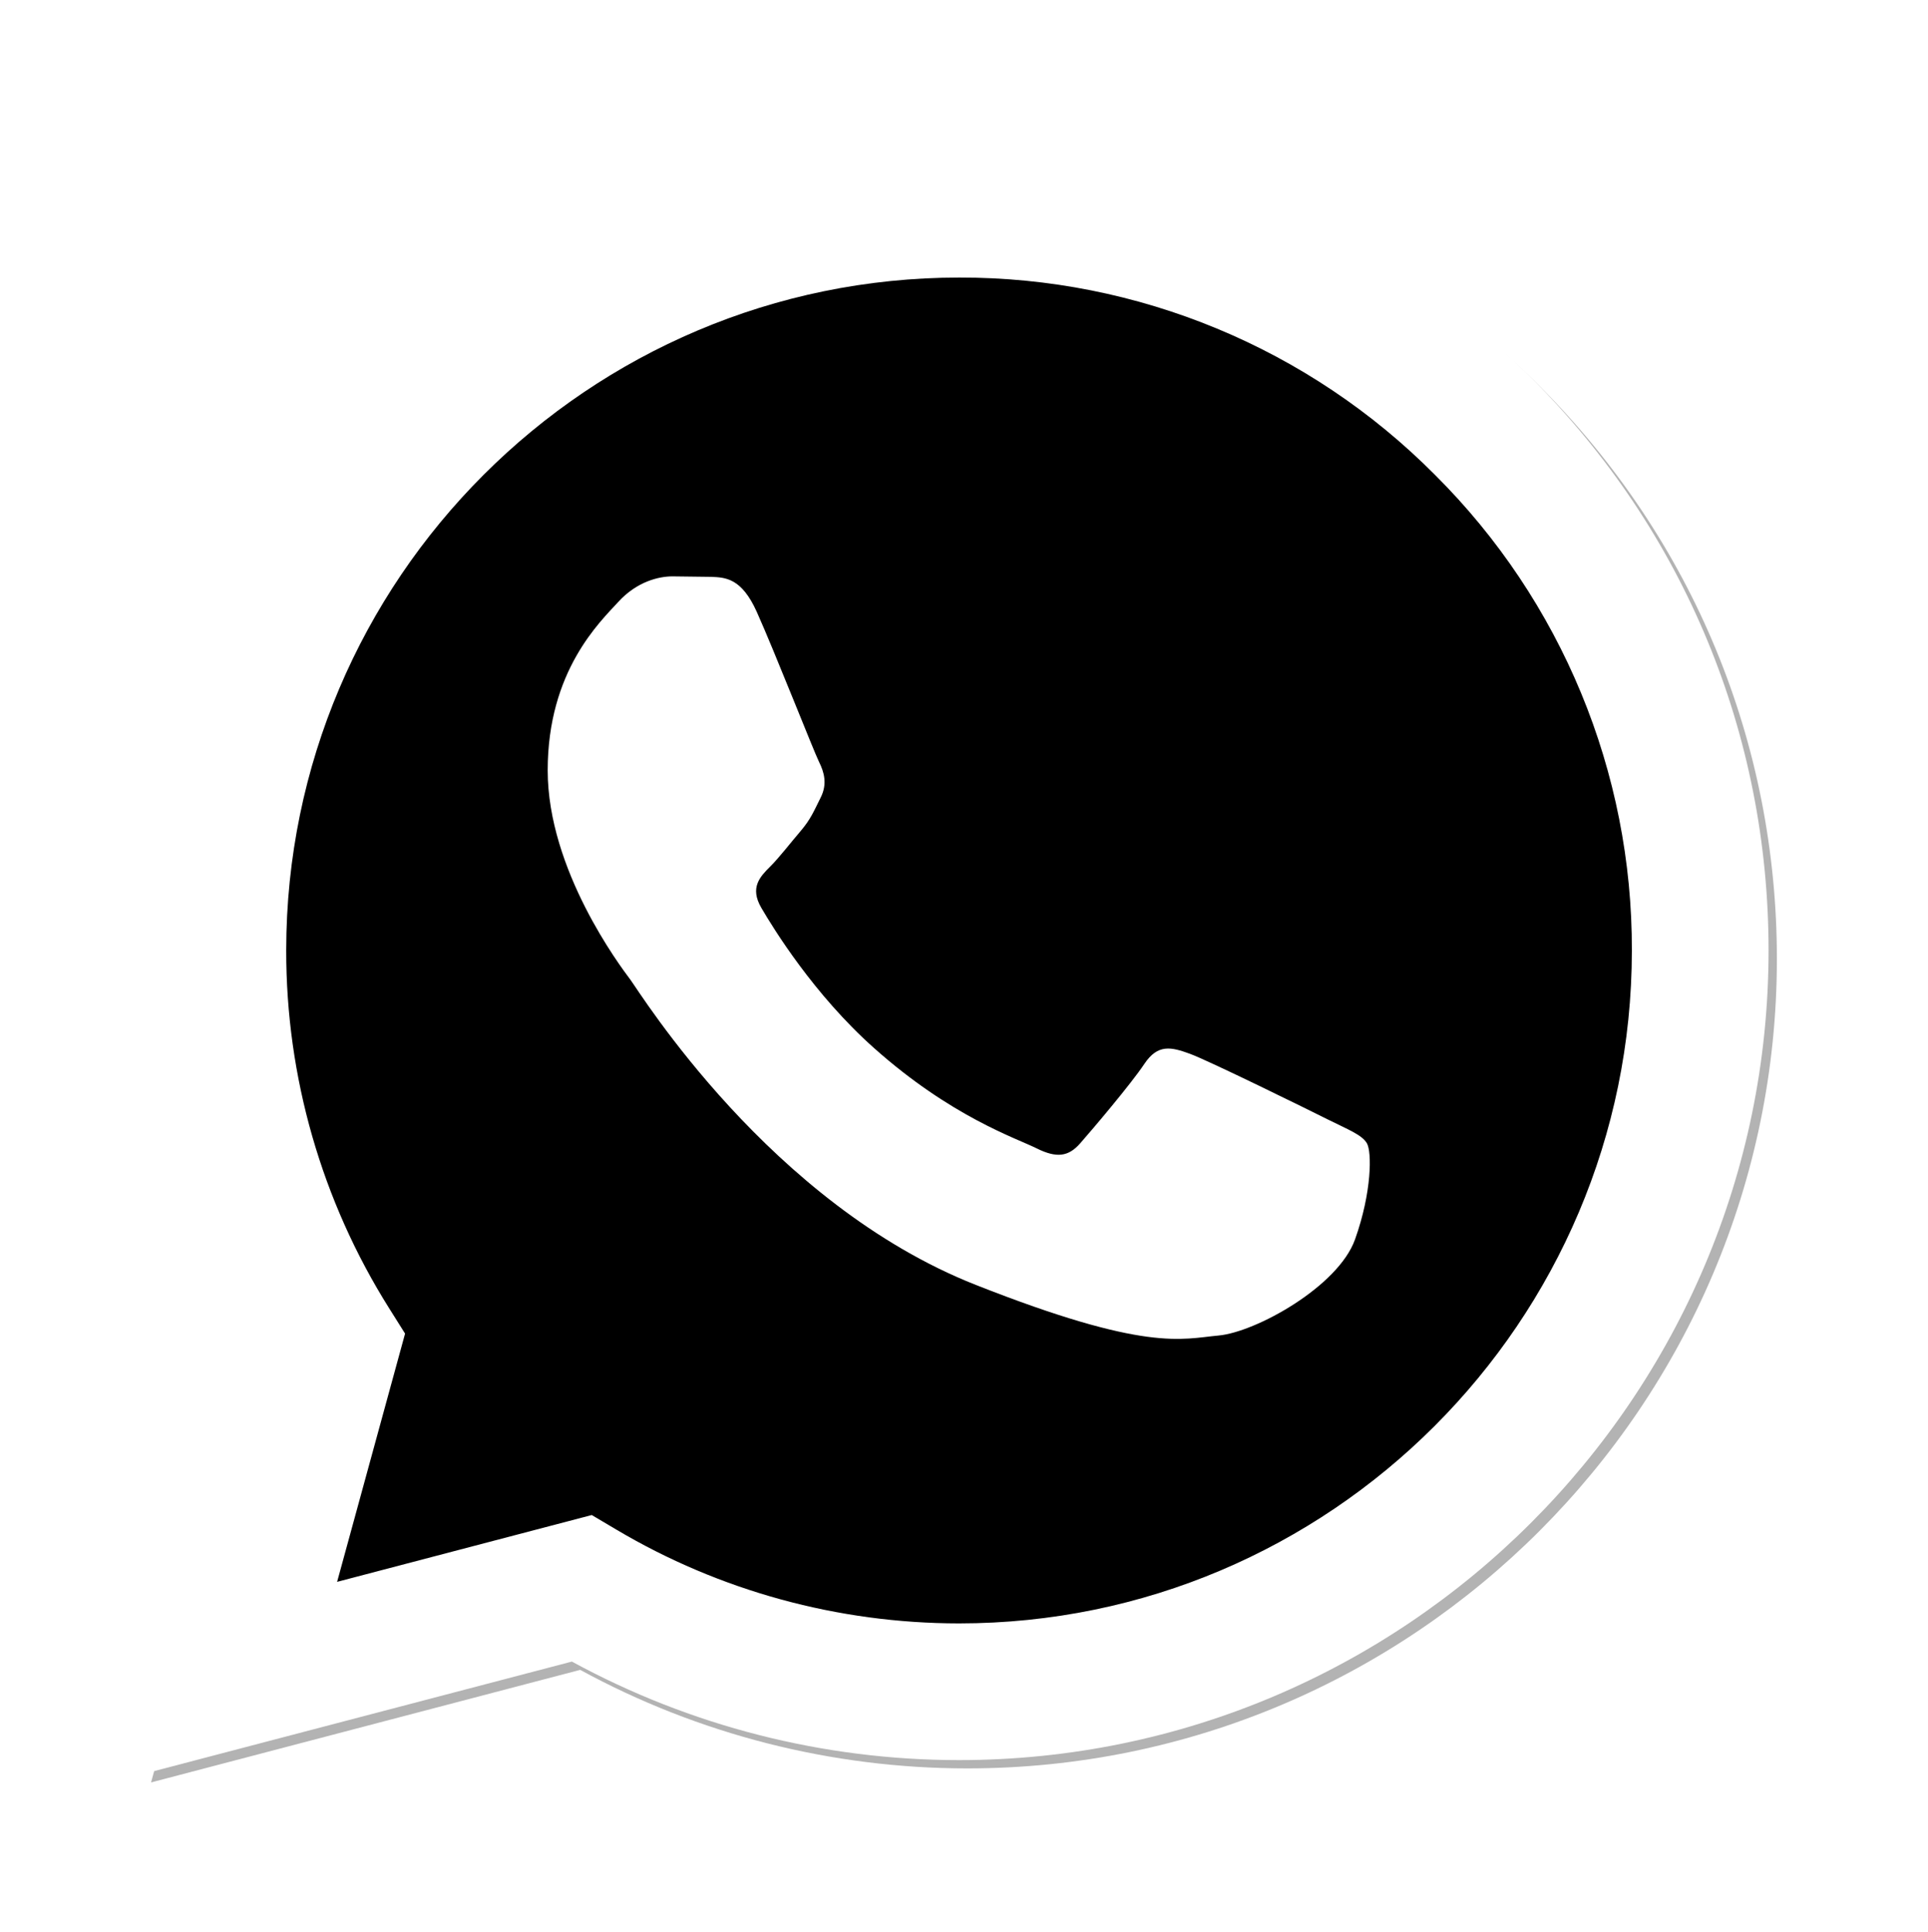 <?xml version="1.0" encoding="UTF-8"?> <svg xmlns="http://www.w3.org/2000/svg" viewBox="0 0 40.00 40.08" data-guides="{&quot;vertical&quot;:[],&quot;horizontal&quot;:[]}"><defs><linearGradient id="tSvgGradient15c398a6ca" x1="19.613" x2="19.754" y1="7.434" y2="31.293" fill="rgb(0, 0, 0)" gradientUnits="userSpaceOnUse" gradientTransform=""><stop offset="0" stop-color="hsl(0,100%,76.86%)" stop-opacity="1" transform="translate(-5780, -4981)"></stop><stop offset="0.919" stop-color="hsl(0,100%,76.86%)" stop-opacity="1" transform="translate(-5780, -4981)"></stop><stop offset="1" stop-color="hsl(0,100%,76.86%)" stop-opacity="1" transform="translate(-5780, -4981)"></stop></linearGradient></defs><path fill="#b3b3b3" stroke="none" fill-opacity="1" stroke-width="1" stroke-opacity="1" id="tSvg153c592c7bd" title="Path 1" d="M12.45 31.603C12.619 31.703 12.79 31.804 12.96 31.905C15.102 33.177 17.559 33.849 20.064 33.85C20.066 33.85 20.068 33.85 20.07 33.85C27.764 33.85 34.025 27.59 34.029 19.896C34.03 16.167 32.579 12.661 29.944 10.023C27.333 7.396 23.779 5.922 20.075 5.931C12.375 5.931 6.114 12.191 6.111 19.885C6.107 22.512 6.847 25.087 8.245 27.311C8.355 27.487 8.466 27.663 8.577 27.839C8.107 29.555 7.636 31.271 7.166 32.988C8.927 32.526 10.688 32.065 12.45 31.603M3.134 36.977C3.928 34.077 4.722 31.177 5.517 28.277C4.047 25.731 3.274 22.843 3.275 19.884C3.279 10.626 10.812 3.095 20.07 3.095C24.562 3.097 28.779 4.845 31.95 8.019C35.121 11.192 36.866 15.411 36.865 19.897C36.861 29.154 29.326 36.686 20.07 36.686C20.067 36.686 20.065 36.686 20.062 36.686C17.252 36.685 14.49 35.98 12.037 34.642C9.069 35.42 6.102 36.199 3.134 36.977"></path><path fill="#fff" stroke="none" fill-opacity="1" stroke-width="1" stroke-opacity="1" id="tSvg76635ce1f5" title="Path 2" d="M2.962 36.804C3.756 33.904 4.55 31.004 5.344 28.105C3.872 25.552 3.099 22.657 3.103 19.711C3.107 10.453 10.64 2.922 19.898 2.922C24.39 2.925 28.607 4.673 31.778 7.846C34.949 11.02 36.694 15.238 36.692 19.724C36.688 28.981 29.154 36.514 19.897 36.514C19.895 36.514 19.892 36.514 19.89 36.514C17.079 36.513 14.318 35.807 11.865 34.47C8.897 35.248 5.929 36.026 2.962 36.804"></path><path fill="url(#linearGradient1780)" stroke="none" fill-opacity="1" stroke-width="1" stroke-opacity="1" id="tSvgc8c844cbf9" title="Path 3" d="M19.903 5.758C12.203 5.758 5.941 12.018 5.938 19.712C5.934 22.339 6.674 24.914 8.072 27.138C8.183 27.314 8.293 27.49 8.404 27.666C7.934 29.383 7.464 31.099 6.994 32.816C8.755 32.354 10.516 31.892 12.277 31.43C12.447 31.531 12.617 31.632 12.787 31.732C14.93 33.004 17.387 33.677 19.892 33.678C19.894 33.678 19.896 33.678 19.897 33.678C27.591 33.678 33.853 27.418 33.856 19.723C33.868 16.019 32.397 12.464 29.771 9.851C27.161 7.223 23.607 5.75 19.903 5.758Z"></path><path fill="url(#tSvgGradient15c398a6ca)" stroke="none" fill-opacity="1" stroke-width="1" stroke-opacity="1" id="tSvg996a778cad" title="Path 4" d="M19.903 5.758C12.203 5.758 5.941 12.018 5.938 19.712C5.934 22.339 6.674 24.914 8.072 27.138C8.183 27.314 8.293 27.49 8.404 27.666C7.934 29.383 7.464 31.099 6.994 32.816C8.755 32.354 10.516 31.892 12.277 31.43C12.447 31.531 12.617 31.632 12.787 31.732C14.93 33.004 17.387 33.676 19.892 33.678C19.894 33.678 19.896 33.678 19.897 33.678C27.591 33.678 33.853 27.418 33.856 19.723C33.868 16.019 32.397 12.464 29.771 9.851C27.161 7.223 23.607 5.75 19.903 5.758Z"></path><path fill="#fff" stroke="none" fill-opacity="1" stroke-width="1" stroke-opacity="1" fill-rule="evenodd" id="tSvg13cf4dfd085" title="Path 5" d="M15.7 12.692C15.385 11.993 15.054 11.979 14.755 11.967C14.488 11.964 14.219 11.96 13.951 11.957C13.671 11.957 13.217 12.062 12.832 12.482C12.448 12.902 11.363 13.917 11.363 15.982C11.363 18.047 12.867 20.042 13.077 20.322C13.286 20.602 15.98 24.974 20.245 26.656C23.79 28.054 24.511 27.776 25.281 27.706C26.051 27.636 27.764 26.691 28.113 25.711C28.463 24.731 28.463 23.892 28.358 23.716C28.253 23.541 27.974 23.436 27.553 23.226C27.134 23.016 25.071 22.001 24.686 21.861C24.302 21.721 24.022 21.651 23.742 22.071C23.462 22.491 22.659 23.436 22.413 23.716C22.169 23.996 21.924 24.031 21.504 23.822C21.084 23.612 19.733 23.169 18.13 21.739C16.882 20.627 16.04 19.253 15.795 18.833C15.55 18.413 15.769 18.186 15.979 17.977C16.168 17.789 16.399 17.487 16.609 17.242C16.819 16.997 16.888 16.822 17.028 16.542C17.168 16.263 17.098 16.017 16.993 15.807C16.888 15.598 16.073 13.522 15.7 12.692"></path></svg> 